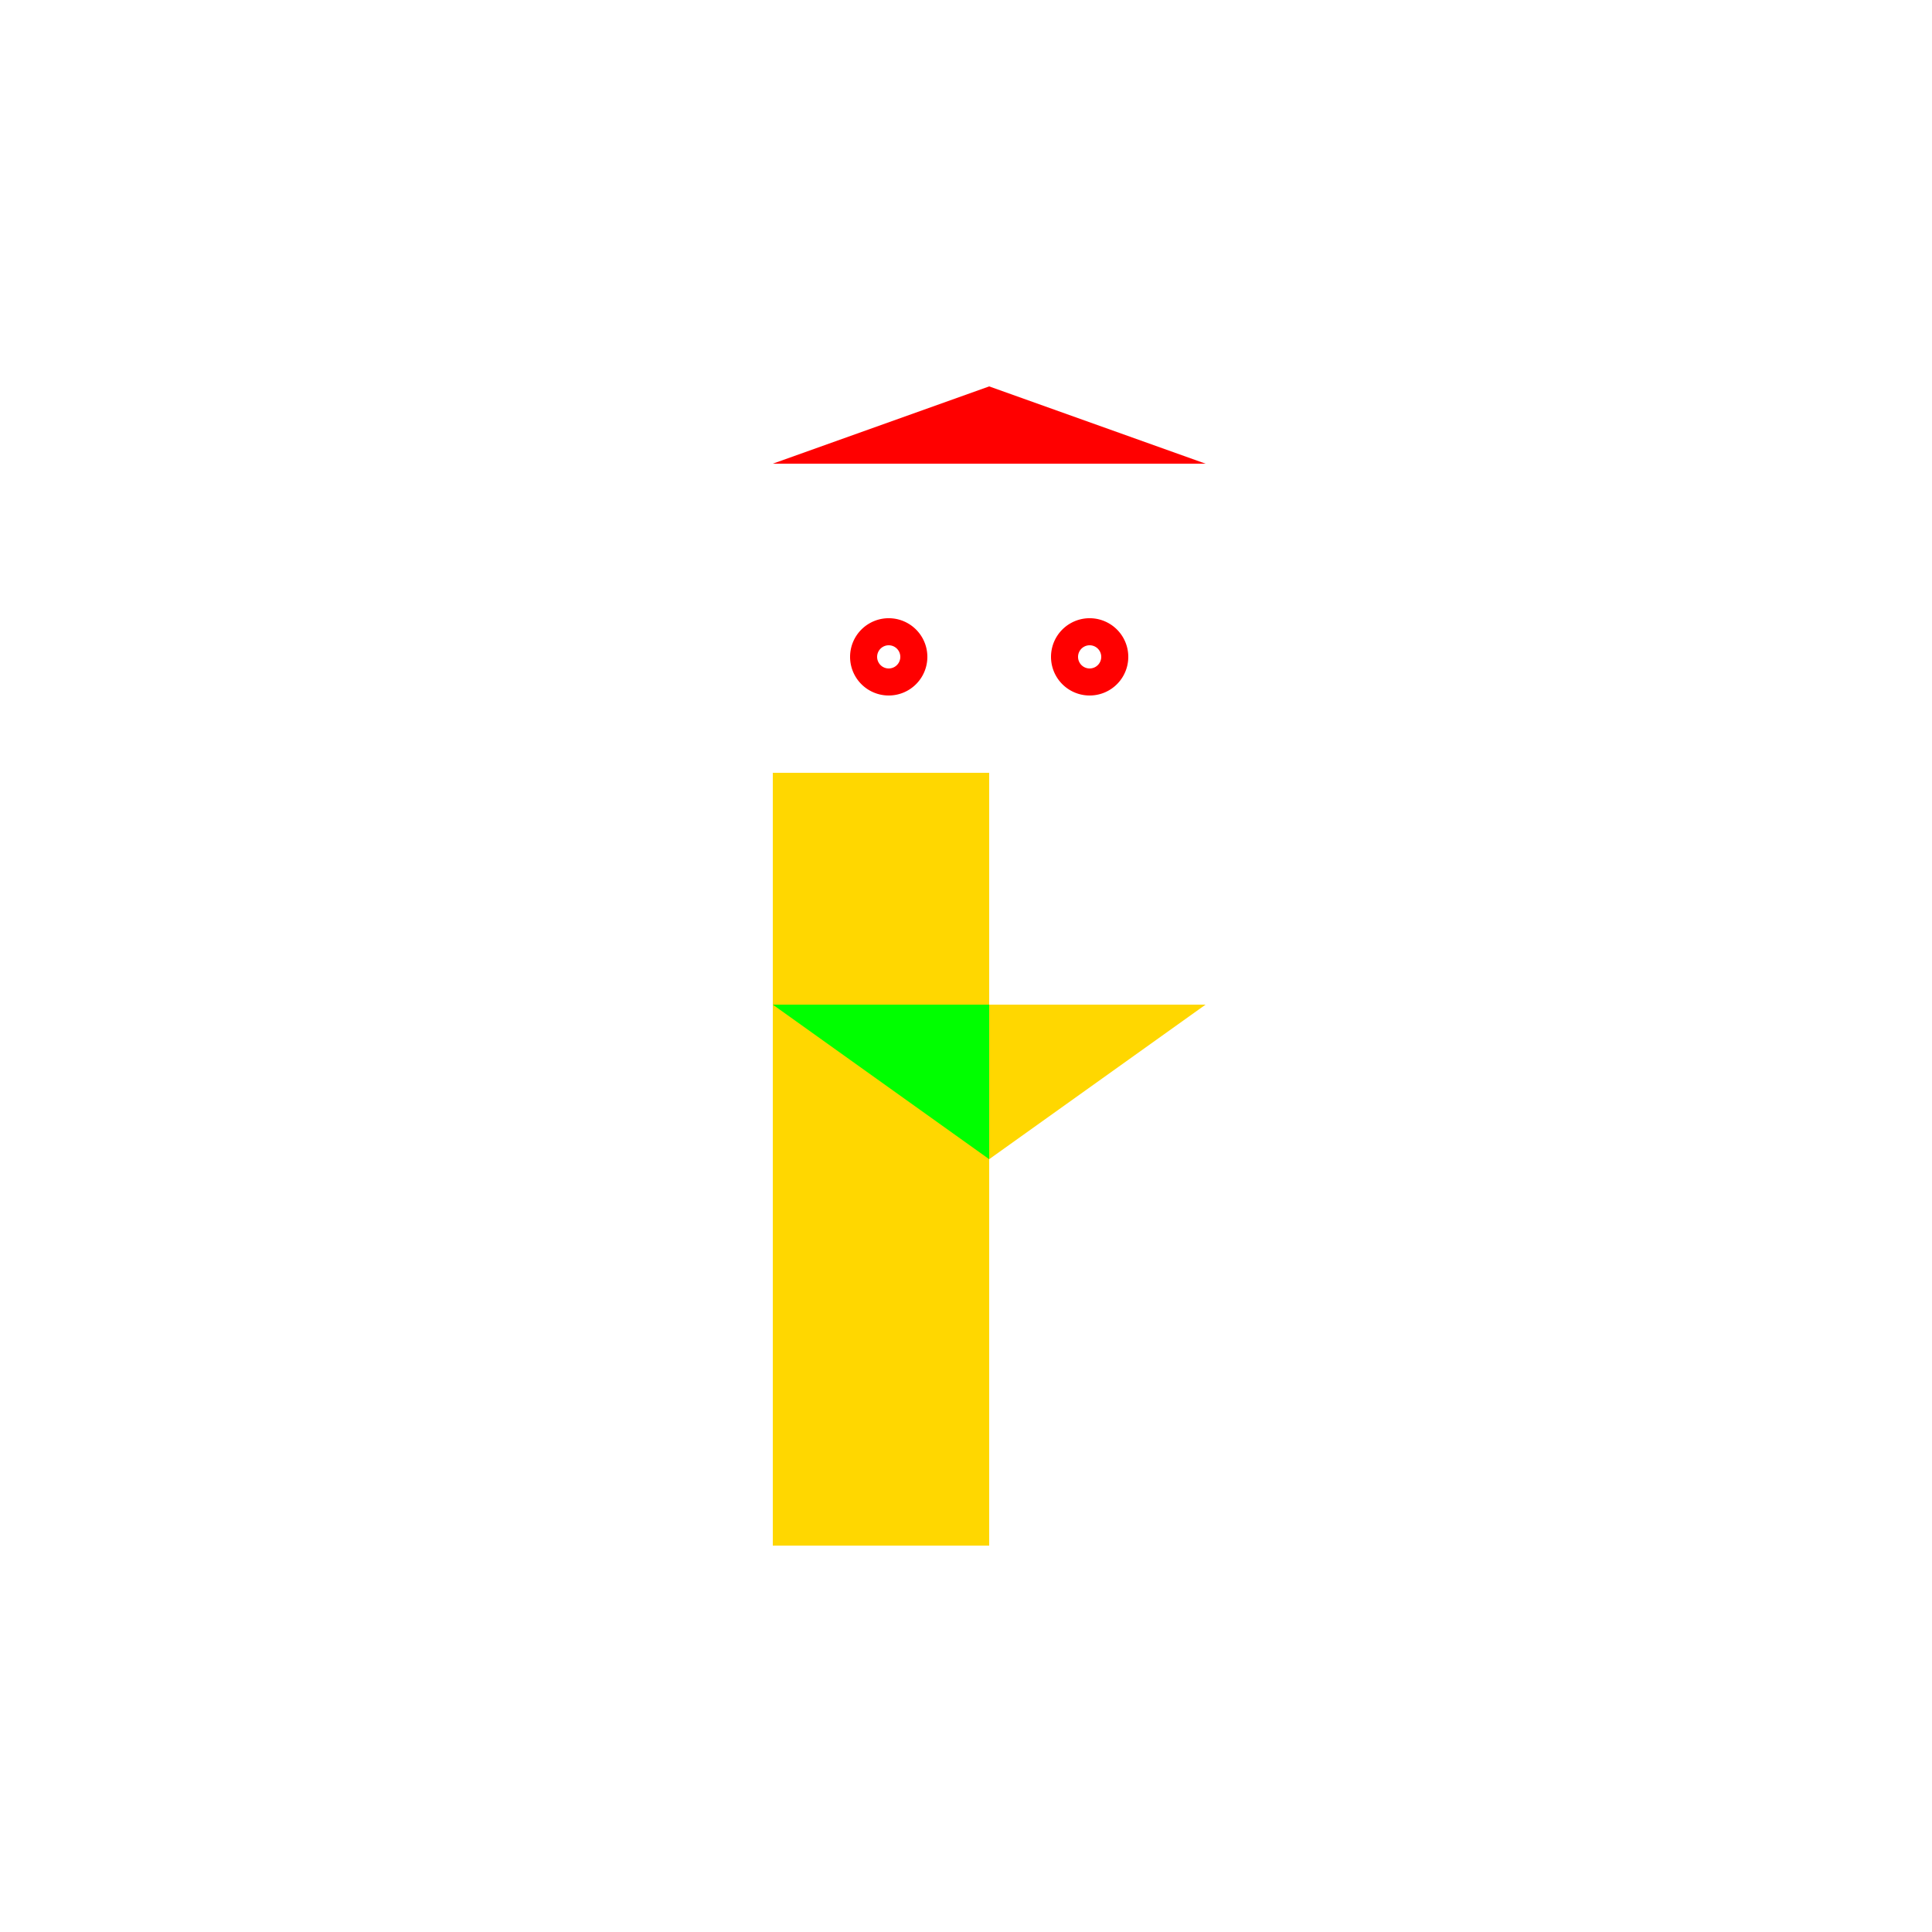<!--

Generated by DrawGPT.
Free, open source, AI generated images in SVG, PNG, and HTML Canvas format.
https://drawgpt.ai

Created: 2023-10-28T21:29:30.282Z
Link: https://drawgpt.ai/prompt/115027/

-->
<svg xmlns="http://www.w3.org/2000/svg" xmlns:xlink="http://www.w3.org/1999/xlink" width="500" height="500"><defs/><g><rect fill="#FFF" stroke="none" x="0" y="0" width="512" height="512"/><rect fill="#FFF" stroke="none" x="200" y="120" width="112" height="80"/><path fill="#FFF" stroke="none" paint-order="stroke fill markers" d=" M 276 160 A 20 20 0 1 1 276 159.98"/><rect fill="#FFF" stroke="none" x="200" y="200" width="112" height="200"/><rect fill="#FFD700" stroke="none" x="200" y="200" width="56" height="200"/><path fill="#FF0000" stroke="none" paint-order="stroke fill markers" d=" M 240 170 A 10 10 0 1 1 240 169.99"/><path fill="#FF0000" stroke="none" paint-order="stroke fill markers" d=" M 292 170 A 10 10 0 1 1 292 169.99"/><path fill="#FFF" stroke="none" paint-order="stroke fill markers" d=" M 233 170 A 3 3 0 1 1 233 169.997"/><path fill="#FFF" stroke="none" paint-order="stroke fill markers" d=" M 285 170 A 3 3 0 1 1 285 169.997"/><path fill="#00FF00" stroke="none" paint-order="stroke fill markers" d=" M 200 260 L 256 260 L 256 300 Z"/><path fill="#FFD700" stroke="none" paint-order="stroke fill markers" d=" M 256 260 L 312 260 L 256 300 Z"/><path fill="#FF0000" stroke="none" paint-order="stroke fill markers" d=" M 200 120 L 256 100 L 312 120 Z"/></g></svg>